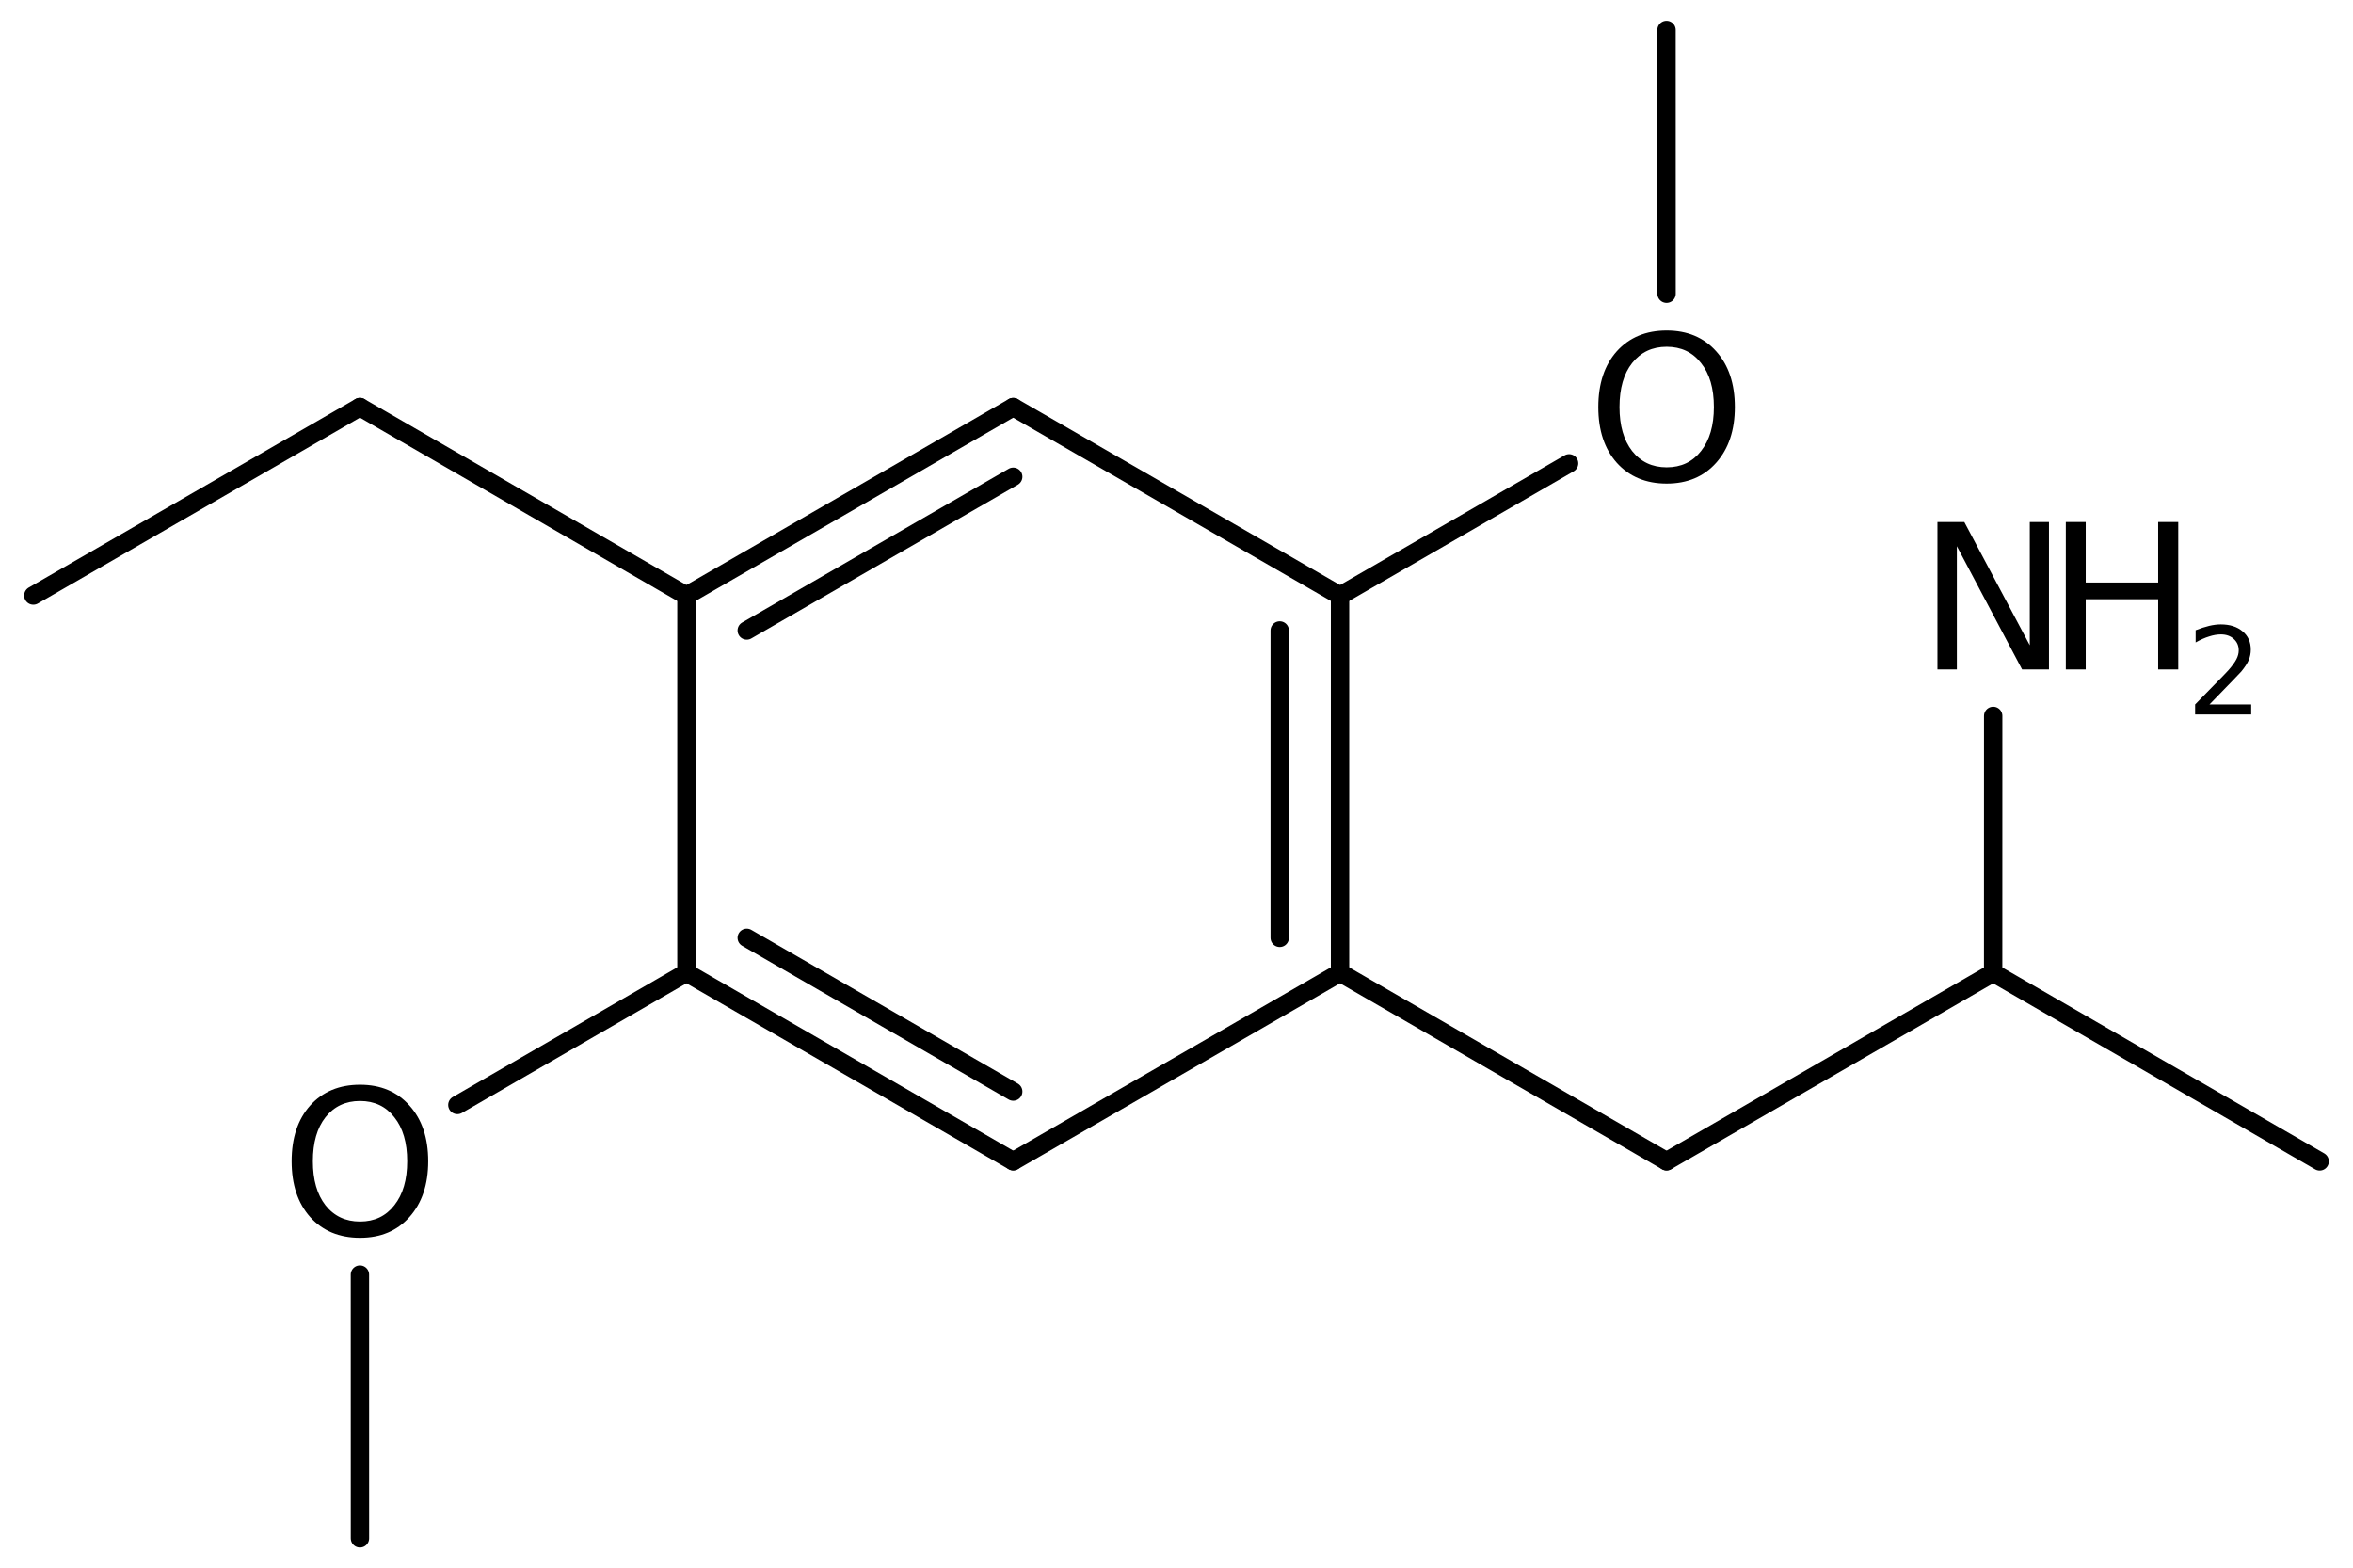 <?xml version='1.0' encoding='UTF-8'?>
<!DOCTYPE svg PUBLIC "-//W3C//DTD SVG 1.1//EN" "http://www.w3.org/Graphics/SVG/1.1/DTD/svg11.dtd">
<svg version='1.2' xmlns='http://www.w3.org/2000/svg' xmlns:xlink='http://www.w3.org/1999/xlink' width='63.4mm' height='42.258mm' viewBox='0 0 63.4 42.258'>
  <desc>Generated by the Chemistry Development Kit (http://github.com/cdk)</desc>
  <g stroke-linecap='round' stroke-linejoin='round' stroke='#000000' stroke-width='.495' fill='#000000'>
    <rect x='.0' y='.0' width='64.0' height='43.0' fill='#FFFFFF' stroke='none'/>
    <g id='mol1' class='mol'>
      <line id='mol1bnd1' class='bond' x1='.898' y1='16.046' x2='9.698' y2='10.968'/>
      <line id='mol1bnd2' class='bond' x1='9.698' y1='10.968' x2='18.496' y2='16.049'/>
      <g id='mol1bnd3' class='bond'>
        <line x1='27.301' y1='10.969' x2='18.496' y2='16.049'/>
        <line x1='27.301' y1='12.846' x2='20.121' y2='16.988'/>
      </g>
      <line id='mol1bnd4' class='bond' x1='27.301' y1='10.969' x2='36.106' y2='16.049'/>
      <g id='mol1bnd5' class='bond'>
        <line x1='36.106' y1='26.209' x2='36.106' y2='16.049'/>
        <line x1='34.481' y1='25.27' x2='34.481' y2='16.988'/>
      </g>
      <line id='mol1bnd6' class='bond' x1='36.106' y1='26.209' x2='27.301' y2='31.289'/>
      <g id='mol1bnd7' class='bond'>
        <line x1='18.496' y1='26.209' x2='27.301' y2='31.289'/>
        <line x1='20.121' y1='25.27' x2='27.301' y2='29.412'/>
      </g>
      <line id='mol1bnd8' class='bond' x1='18.496' y1='16.049' x2='18.496' y2='26.209'/>
      <line id='mol1bnd9' class='bond' x1='18.496' y1='26.209' x2='12.324' y2='29.773'/>
      <line id='mol1bnd10' class='bond' x1='9.698' y1='34.343' x2='9.699' y2='41.45'/>
      <line id='mol1bnd11' class='bond' x1='36.106' y1='26.209' x2='44.904' y2='31.29'/>
      <line id='mol1bnd12' class='bond' x1='44.904' y1='31.29' x2='53.704' y2='26.212'/>
      <line id='mol1bnd13' class='bond' x1='53.704' y1='26.212' x2='62.502' y2='31.293'/>
      <line id='mol1bnd14' class='bond' x1='53.704' y1='26.212' x2='53.705' y2='19.29'/>
      <line id='mol1bnd15' class='bond' x1='36.106' y1='16.049' x2='42.278' y2='12.485'/>
      <line id='mol1bnd16' class='bond' x1='44.904' y1='7.915' x2='44.903' y2='.808'/>
      <path id='mol1atm9' class='atom' d='M9.701 29.666q-.584 .0 -.931 .438q-.34 .432 -.34 1.186q-.0 .749 .34 1.186q.347 .438 .931 .438q.584 .0 .924 -.438q.347 -.437 .347 -1.186q.0 -.754 -.347 -1.186q-.34 -.438 -.924 -.438zM9.701 29.228q.833 .0 1.332 .56q.505 .56 .505 1.502q-.0 .937 -.505 1.503q-.499 .559 -1.332 .559q-.84 .0 -1.344 -.559q-.499 -.56 -.499 -1.503q-.0 -.942 .499 -1.502q.504 -.56 1.344 -.56z' stroke='none'/>
      <g id='mol1atm14' class='atom'>
        <path d='M52.203 14.066h.724l1.764 3.321v-3.321h.517v3.972h-.724l-1.758 -3.321v3.321h-.523v-3.972z' stroke='none'/>
        <path d='M55.662 14.066h.536v1.63h1.952v-1.63h.541v3.972h-.541v-1.892h-1.952v1.892h-.536v-3.972z' stroke='none'/>
        <path d='M59.533 18.981h1.124v.27h-1.511v-.27q.182 -.19 .5 -.511q.317 -.321 .398 -.412q.153 -.175 .215 -.296q.062 -.12 .062 -.237q-.0 -.19 -.135 -.31q-.132 -.121 -.347 -.121q-.149 .0 -.317 .055q-.168 .051 -.362 .161v-.329q.194 -.076 .362 -.117q.171 -.04 .314 -.04q.368 .0 .587 .186q.223 .183 .223 .493q-.0 .15 -.055 .281q-.055 .131 -.201 .31q-.04 .044 -.255 .267q-.212 .222 -.602 .62z' stroke='none'/>
      </g>
      <path id='mol1atm15' class='atom' d='M44.907 9.344q-.583 -.0 -.93 .438q-.341 .431 -.341 1.186q.0 .748 .341 1.186q.347 .438 .93 .438q.584 -.0 .925 -.438q.347 -.438 .347 -1.186q-.0 -.755 -.347 -1.186q-.341 -.438 -.925 -.438zM44.907 8.906q.834 -.0 1.333 .559q.504 .56 .504 1.503q.0 .936 -.504 1.502q-.499 .56 -1.333 .56q-.839 -.0 -1.344 -.56q-.498 -.56 -.498 -1.502q-.0 -.943 .498 -1.503q.505 -.559 1.344 -.559z' stroke='none'/>
    </g>
  </g>
</svg>

